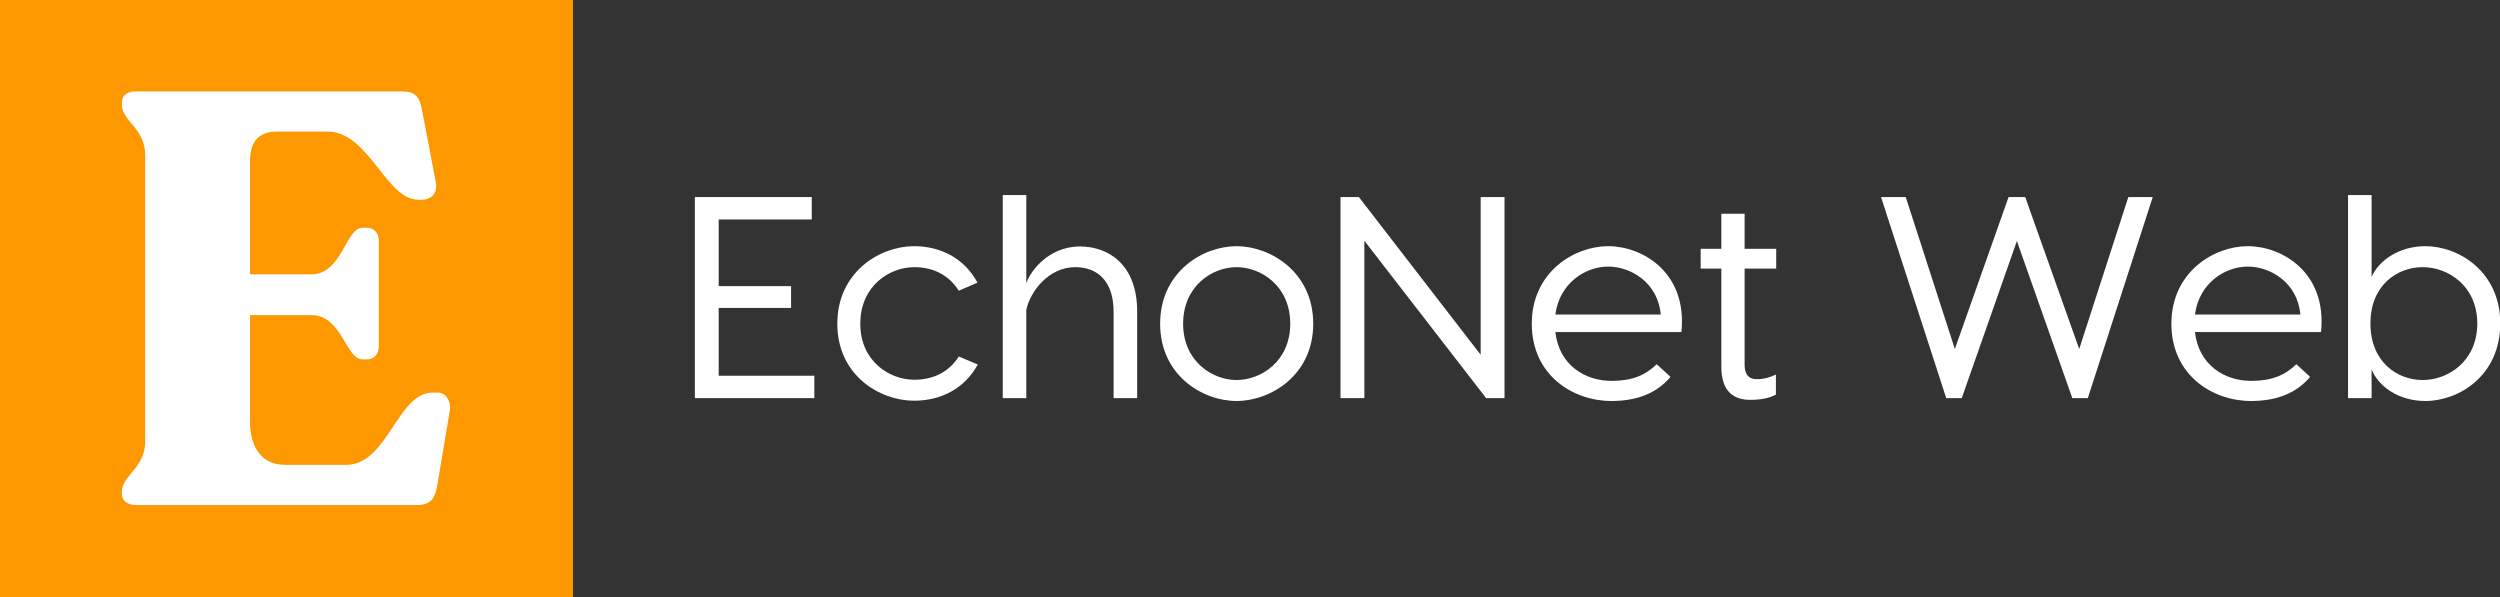 <?xml version="1.0" encoding="UTF-8"?>
<svg xmlns="http://www.w3.org/2000/svg" width="429" height="102.503" viewBox="0 0 410.154 98" class="looka-1j8o68f"><rect x="0" y="0" width="410.154" height="98" fill="#333333" stroke="none"/><defs id="SvgjsDefs4024"></defs><g id="SvgjsG4025" featurekey="symbolContainer" transform="matrix(1,0,0,1,0,0)" fill="#fd9800">    <rect width="94" height="98"></rect></g><g id="SvgjsG4026" featurekey="monogramFeature-0" transform="matrix(1.593,0,0,1.593,16.081,-12.72)" fill="#ffffff"><path d="M3.9 60 c-0.84 0 -1.44 -0.42 -1.44 -1.14 l0 -0.24 c0 -1.68 2.4 -2.4 2.4 -5.22 l0 -29.4 c0 -2.82 -2.4 -3.54 -2.4 -5.22 l0 -0.24 c0 -0.72 0.54 -1.14 1.38 -1.14 l27.48 0 c1.32 0 1.8 0.54 2.04 1.86 l1.44 7.56 c0.18 1.08 -0.48 1.74 -1.5 1.74 l-0.3 0 c-3.36 0 -5.1 -7.02 -9.36 -7.02 l-5.28 0 c-1.44 0 -2.7 0.72 -2.7 2.94 l0 11.76 l6.3 0 c3.18 0 3.54 -4.8 5.28 -4.8 l0.48 0 c0.72 0 1.2 0.54 1.2 1.38 l0 10.8 c0 0.84 -0.48 1.38 -1.2 1.38 l-0.48 0 c-1.74 0 -2.1 -4.56 -5.28 -4.56 l-6.3 0 l0 11.04 c0 2.04 0.84 4.38 3.6 4.38 l6.3 0 c4.26 0 5.28 -7.44 8.88 -7.44 l0.54 0 c0.96 0 1.38 1.02 1.26 1.8 l-1.32 7.86 c-0.24 1.32 -0.72 1.92 -2.1 1.92 l-28.92 0 z"></path></g><g id="SvgjsG4027" featurekey="nameFeature-0" transform="matrix(1.178,0,0,1.178,111.173,18.196)" fill="#ffffff"><path d="M5.72 36.88 l13.32 0 l0 3.12 l-14.12 0 l-2.52 0 l0 -28 l3.32 0 l12.96 0 l0 3.12 l-12.96 0 l0 9.28 l10.08 0 l0 3.04 l-10.08 0 l0 9.44 z M32.92 18.84 c3.76 0 7.04 1.72 8.84 5.08 l-2.6 1.12 c-1.32 -2.08 -3.44 -3.28 -6.2 -3.28 c-3.44 0 -7.52 2.6 -7.52 7.88 c0 5.24 4.08 7.8 7.52 7.8 c2.76 0 4.88 -1.16 6.2 -3.24 l2.64 1.12 c-1.84 3.36 -5.12 5.04 -8.88 5.04 c-4.76 0 -10.68 -3.52 -10.68 -10.72 s5.92 -10.8 10.68 -10.8 z M56.04 18.88 c4.04 0 7.96 2.6 7.96 9.04 l0 12.08 l-3.28 0 l0 -12 c0 -4.36 -2.28 -6.24 -5.36 -6.24 c-3.72 0 -6.28 3.44 -6.8 5.96 l0 12.28 l-3.28 0 l0 -28.28 l3.28 0 l0 12.32 c0.4 -1.44 2.92 -5.16 7.48 -5.16 z M77.84 18.84 c4.72 0 10.68 3.6 10.68 10.8 s-5.96 10.76 -10.68 10.76 s-10.64 -3.56 -10.64 -10.76 s5.92 -10.8 10.64 -10.8 z M77.84 21.76 c-3.36 0 -7.44 2.6 -7.44 7.88 c0 5.24 4.08 7.84 7.44 7.84 c3.4 0 7.48 -2.6 7.48 -7.84 c0 -5.28 -4.08 -7.88 -7.48 -7.88 z M111.84 12 l3.32 0 l0 28 l-2.56 0 l-16.96 -21.92 l0 21.92 l-3.32 0 l0 -28 l2.56 0 l16.96 21.96 l0 -21.96 z M129.6 18.84 c4.72 0 11.04 3.6 10.2 11.96 l-17.56 0 c0.52 4.56 4.08 6.8 7.84 6.8 c2.88 0 4.72 -0.8 6.28 -2.32 l1.92 1.76 c-1.88 2.24 -4.6 3.36 -8.24 3.36 c-5.36 0 -11.08 -3.6 -11.08 -10.76 c0 -7.2 5.92 -10.8 10.64 -10.8 z M129.6 21.68 c-3.08 0 -6.76 2.2 -7.36 6.68 l14.68 0 c-0.4 -4.48 -4.2 -6.68 -7.32 -6.68 z M153 21.96 l-4.4 0 l0 13.4 c0 1.24 0.48 2 1.68 2 c1.04 0 1.8 -0.24 2.68 -0.64 l0 2.8 c-0.88 0.44 -1.92 0.72 -3.56 0.72 c-2.12 0 -4.04 -0.96 -4.04 -4.6 l0 -13.68 l-2.88 0 l0 -2.76 l2.88 0 l0 -4.88 l3.24 0 l0 4.88 l4.4 0 l0 2.76 z M205.44 12 l-9.04 28 l-2.16 0 l-7.72 -21.88 l-7.68 21.88 l-2.16 0 l-9.08 -28 l3.44 0 l6.84 21.16 l7.48 -21.16 l2.32 0 l7.52 21.16 l6.84 -21.16 l3.4 0 z M218.68 18.84 c4.72 0 11.04 3.6 10.2 11.96 l-17.56 0 c0.52 4.56 4.08 6.8 7.84 6.8 c2.88 0 4.72 -0.8 6.28 -2.32 l1.92 1.76 c-1.88 2.24 -4.6 3.36 -8.24 3.36 c-5.36 0 -11.08 -3.6 -11.08 -10.76 c0 -7.2 5.92 -10.8 10.64 -10.8 z M218.68 21.68 c-3.08 0 -6.76 2.2 -7.36 6.68 l14.68 0 c-0.4 -4.48 -4.2 -6.68 -7.32 -6.68 z M243.4 18.84 c4.72 0 10.44 3.6 10.44 10.76 c0 7.24 -5.72 10.8 -10.44 10.8 c-3.68 0 -6.52 -2 -7.48 -4.4 l0 4 l-3.28 0 l0 -20.8 l0 -7.48 l3.28 0 l0 11.4 c0.96 -2.24 3.8 -4.28 7.48 -4.28 z M243.04 37.48 c3.52 0 7.6 -2.6 7.6 -7.88 c0 -5.24 -4.08 -7.84 -7.6 -7.84 c-3.56 0 -7.28 2.52 -7.28 7.84 c0 5.36 3.72 7.88 7.28 7.88 z"></path></g></svg>